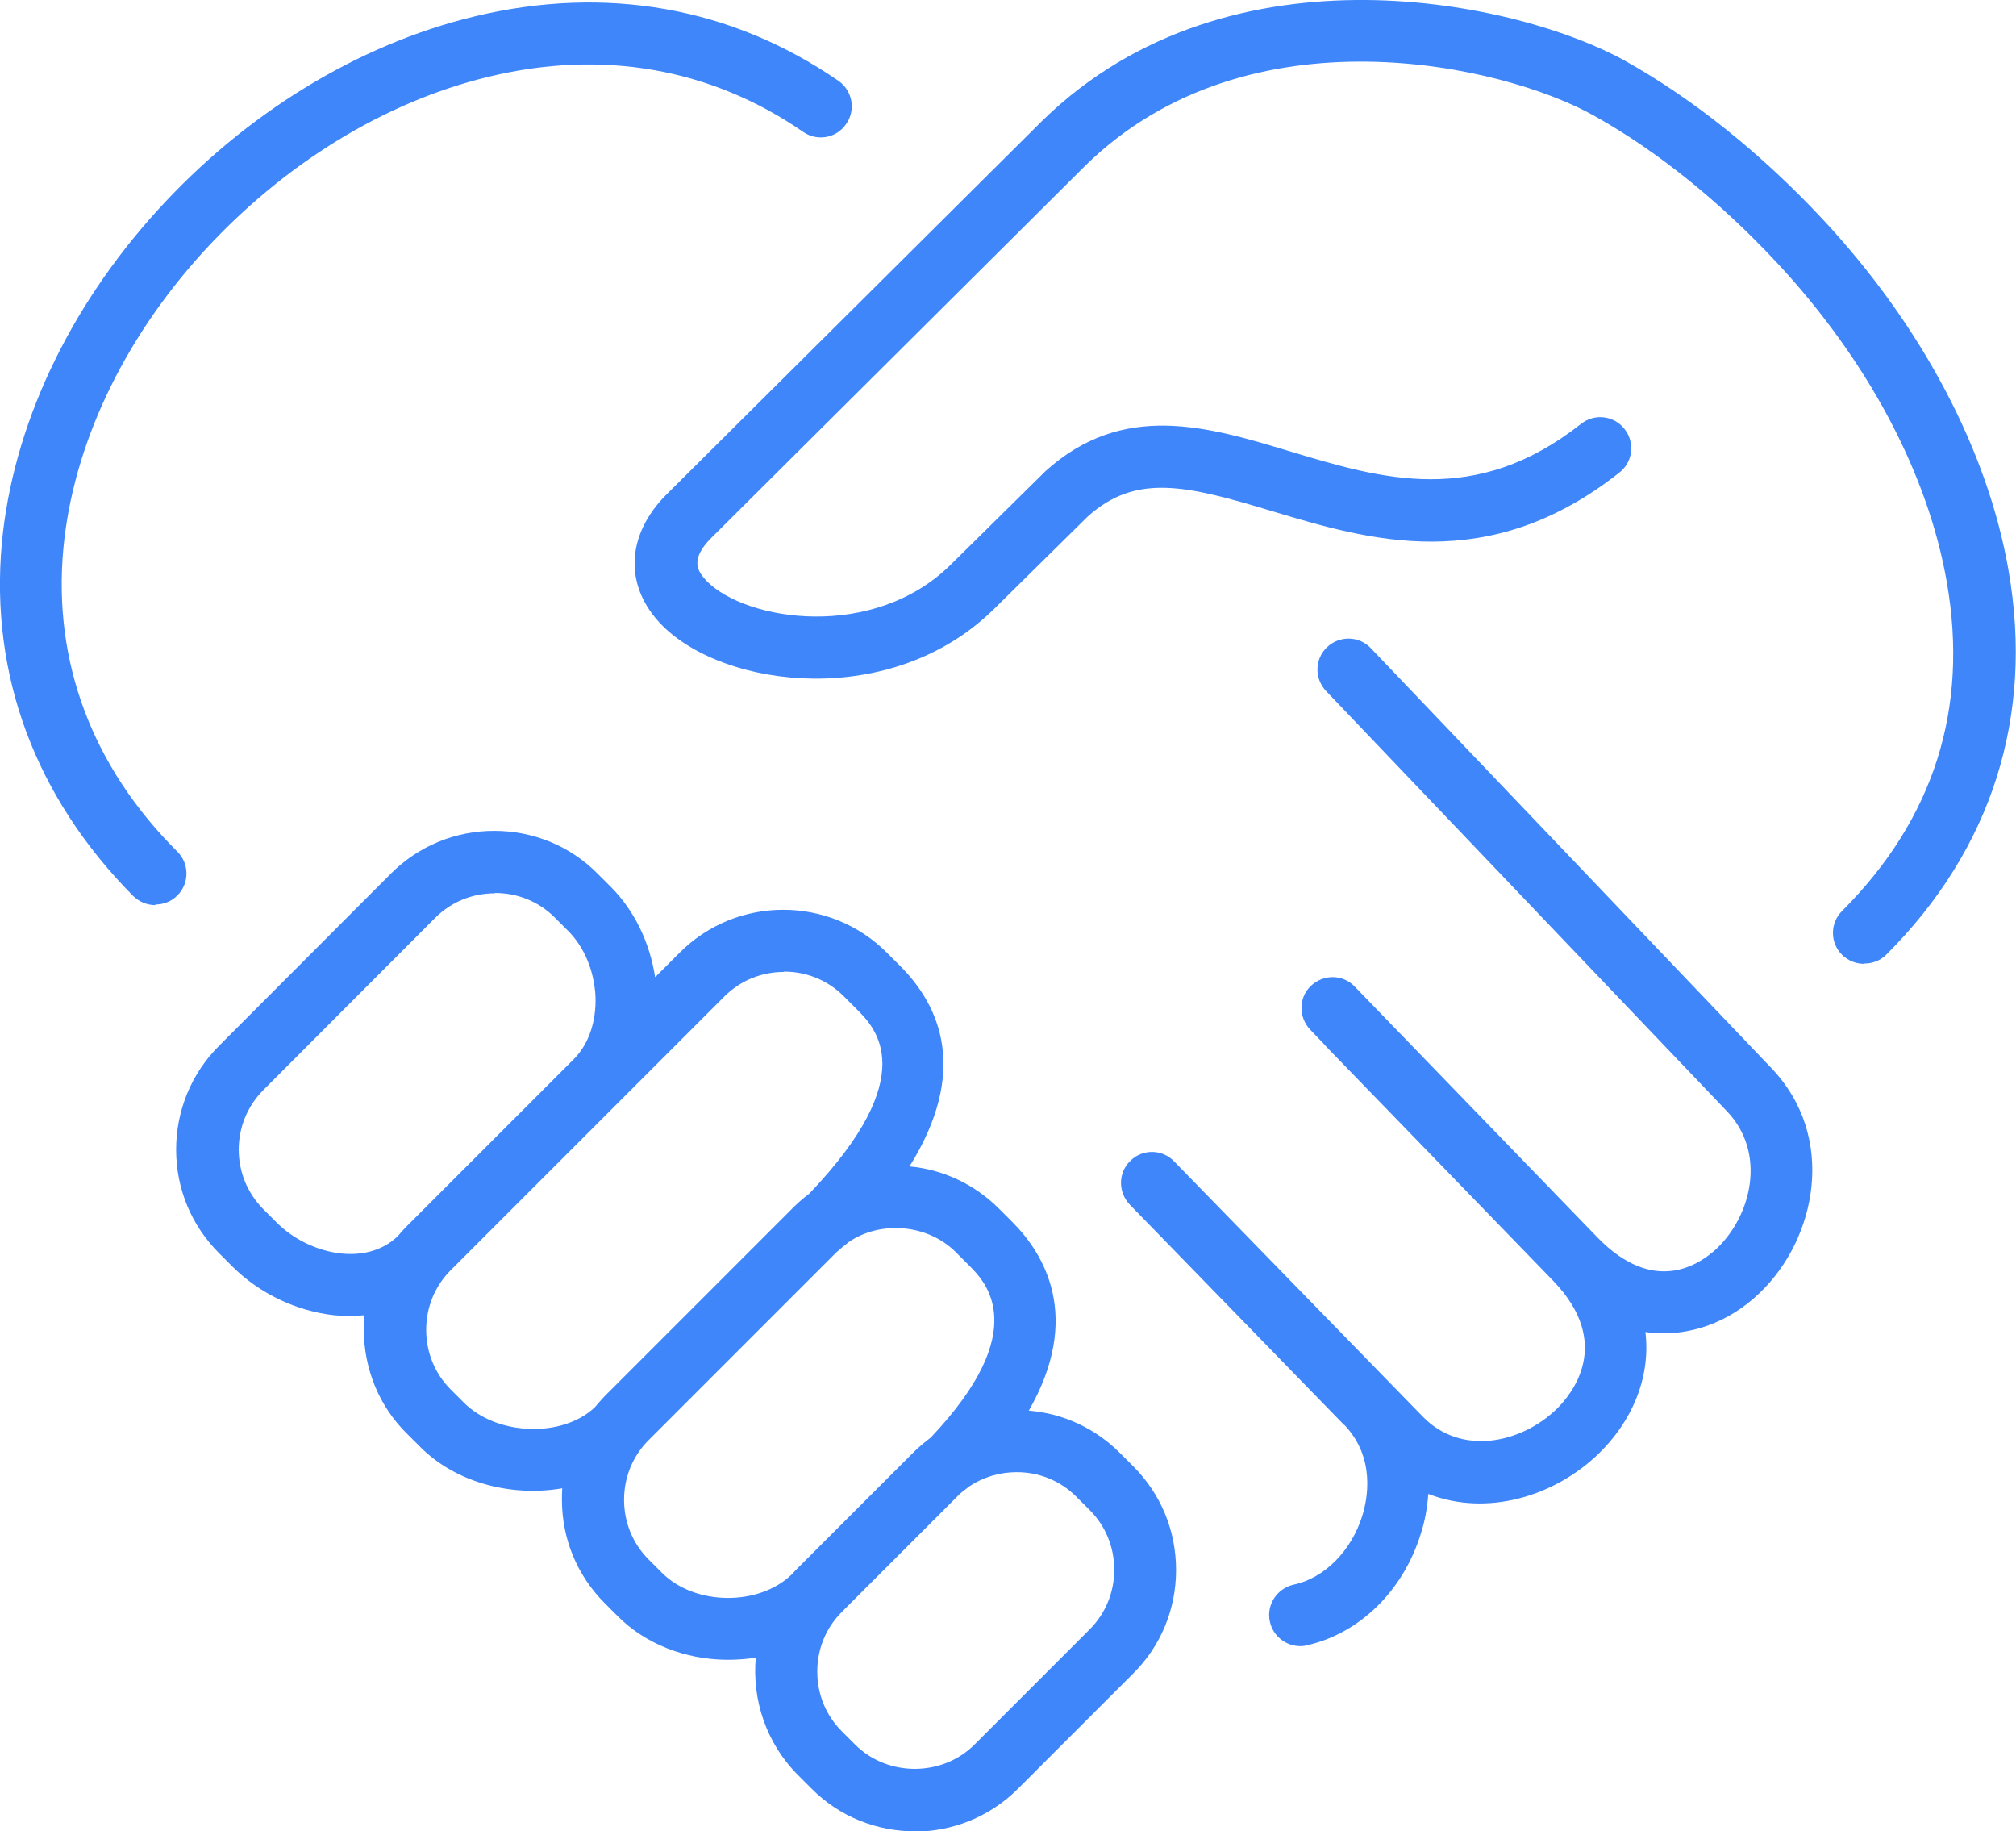 <?xml version="1.0" encoding="UTF-8"?><svg id="b" xmlns="http://www.w3.org/2000/svg" viewBox="0 0 64.9 58.94"><defs><style>.d{fill:#3e86fa;}</style></defs><g id="c"><path class="d" d="M29.45,58.94c-1.21,0-2.42-.46-3.33-1.38l-.43-.43c-1.03-1.03-1.48-2.43-1.36-3.78-.3,.05-.62,.07-.93,.07-1.35-.01-2.63-.52-3.5-1.39l-.43-.43c-.89-.89-1.38-2.07-1.38-3.33,0-.12,0-.25,.01-.37-1.62,.28-3.42-.17-4.58-1.34l-.43-.43c-.89-.88-1.37-2.07-1.38-3.33,0-.16,0-.32,.02-.47-.32,.03-.64,.03-.97,0-1.21-.13-2.41-.7-3.28-1.57l-.43-.43c-.89-.89-1.38-2.07-1.38-3.33,0-1.26,.49-2.45,1.38-3.34l5.53-5.54c.89-.89,2.07-1.38,3.33-1.38h0c1.26,0,2.45,.49,3.33,1.38l.43,.43c.75,.75,1.25,1.79,1.42,2.9l.79-.79c1.84-1.84,4.83-1.84,6.67,0l.43,.43c1.29,1.29,2.21,3.39,.3,6.45,1.09,.1,2.1,.58,2.88,1.36l.43,.43c1.04,1.04,2.25,3.07,.53,6.07,1.11,.09,2.14,.57,2.93,1.36l.43,.43c.89,.89,1.38,2.07,1.38,3.34,0,1.26-.49,2.45-1.38,3.33l-3.71,3.71c-.92,.92-2.13,1.38-3.34,1.38Zm1.7-11.06c-.12,.09-.24,.18-.34,.29l-3.71,3.71c-.51,.51-.79,1.19-.79,1.92,0,.73,.28,1.41,.79,1.92l.43,.43c1.04,1.04,2.8,1.04,3.84,0l3.71-3.71c.51-.51,.79-1.19,.79-1.92,0-.73-.28-1.41-.79-1.92l-.43-.43c-.51-.51-1.19-.79-1.92-.79h0c-.55,0-1.08,.16-1.53,.46-.02,.01-.04,.03-.05,.04Zm-3.88-7.86c-.12,.09-.24,.19-.35,.29l-6.04,6.04c-.51,.51-.79,1.19-.79,1.92,0,.73,.28,1.41,.79,1.92l.43,.43c1.06,1.06,3.12,1.08,4.18,.05,.06-.07,.13-.14,.2-.21l3.71-3.71c.17-.17,.36-.33,.56-.48,3.3-3.48,1.75-5.03,1.24-5.54l-.43-.43c-.91-.91-2.44-1.03-3.47-.31,0,0-.02,.01-.02,.02Zm-2.03-8.74c-.7,0-1.39,.26-1.92,.79l-8.81,8.81c-.51,.51-.79,1.19-.79,1.92,0,.73,.28,1.41,.79,1.92l.43,.43c1.07,1.06,3.17,1.13,4.21,.14,.1-.12,.21-.24,.32-.36l6.04-6.04c.17-.17,.35-.33,.54-.47,3.65-3.82,2.12-5.35,1.54-5.93l-.43-.43c-.53-.53-1.22-.79-1.92-.79Zm-9.31-2.53c-.73,0-1.41,.28-1.92,.79l-5.53,5.54c-1.06,1.06-1.06,2.78,0,3.84l.43,.43c1.02,1.02,2.86,1.44,3.9,.43,.09-.11,.18-.21,.28-.31l5.35-5.35s.02-.02,.03-.03c.48-.48,.73-1.21,.7-2.02-.04-.82-.36-1.59-.88-2.11l-.43-.43c-.51-.51-1.19-.79-1.92-.79h0Zm25.93,24.23c-.46,0-.88-.32-.98-.79-.12-.54,.23-1.07,.77-1.19,.99-.21,1.86-1.09,2.21-2.23,.16-.52,.43-1.85-.58-2.91,0,0,0,0-.01,0l-6.9-7.09c-.38-.4-.38-1.03,.02-1.41,.39-.39,1.03-.38,1.41,.02l8.01,8.22c1.23,1.26,3.15,.86,4.3-.25,.47-.46,1.85-2.1-.11-4.13h0s-7.28-7.51-7.28-7.51c-.02-.02-.05-.05-.07-.08l-.47-.49c-.38-.4-.38-1.03,.02-1.41s1.03-.38,1.41,.02l7.82,8.08h0c1.83,1.88,3.3,.86,3.85,.34,1.13-1.09,1.58-3.09,.31-4.41l-12.9-13.52c-.38-.4-.37-1.03,.03-1.41,.4-.38,1.03-.37,1.41,.03l12.9,13.52c2.11,2.21,1.45,5.48-.38,7.23-.95,.92-2.27,1.46-3.68,1.26,.18,1.51-.47,2.91-1.5,3.91-1.42,1.38-3.6,2.04-5.49,1.3-.03,.42-.1,.85-.24,1.28-.57,1.85-1.99,3.23-3.7,3.6-.07,.02-.14,.02-.21,.02Zm18.15-21.96c-.26,0-.51-.1-.71-.29-.39-.39-.39-1.02,0-1.41,2.95-2.95,4.09-6.51,3.37-10.6-.61-3.49-2.55-7.14-5.48-10.28-1.82-1.95-3.85-3.59-5.88-4.72-2.92-1.64-11.11-3.52-16.35,1.59l-12.06,12c-.71,.71-.44,1.09-.14,1.4,1.27,1.28,5.36,1.92,7.85-.54l3.04-3c2.5-2.27,5.24-1.44,7.89-.64,2.93,.88,5.95,1.8,9.36-.89,.43-.34,1.06-.27,1.4,.17,.34,.43,.27,1.06-.17,1.4-4.23,3.34-8.08,2.17-11.18,1.24-2.75-.83-4.38-1.23-5.94,.18l-3.01,2.97c-3.29,3.24-8.66,2.56-10.68,.53-1.24-1.25-1.18-2.91,.15-4.23L33.58,3.86C39.64-2.03,48.98,.09,52.32,1.96c2.2,1.23,4.4,3,6.36,5.1,3.19,3.42,5.31,7.44,5.98,11.3,.82,4.7-.54,8.97-3.93,12.36-.2,.2-.45,.29-.71,.29Zm-55.01-1.89c-.26,0-.51-.1-.71-.29C1.14,25.66-.33,21.73,.06,17.47c.35-3.72,2.12-7.52,5-10.69C7.9,3.65,11.53,1.43,15.27,.53c4.23-1.02,8.28-.3,11.72,2.07,.45,.31,.57,.94,.25,1.39-.31,.46-.94,.57-1.39,.25-2.96-2.04-6.45-2.66-10.12-1.77-3.36,.81-6.62,2.82-9.2,5.65-2.59,2.85-4.18,6.24-4.49,9.53-.34,3.65,.93,7.03,3.67,9.76,.39,.39,.39,1.02,0,1.41-.2,.2-.45,.29-.71,.29Z"/></g></svg>